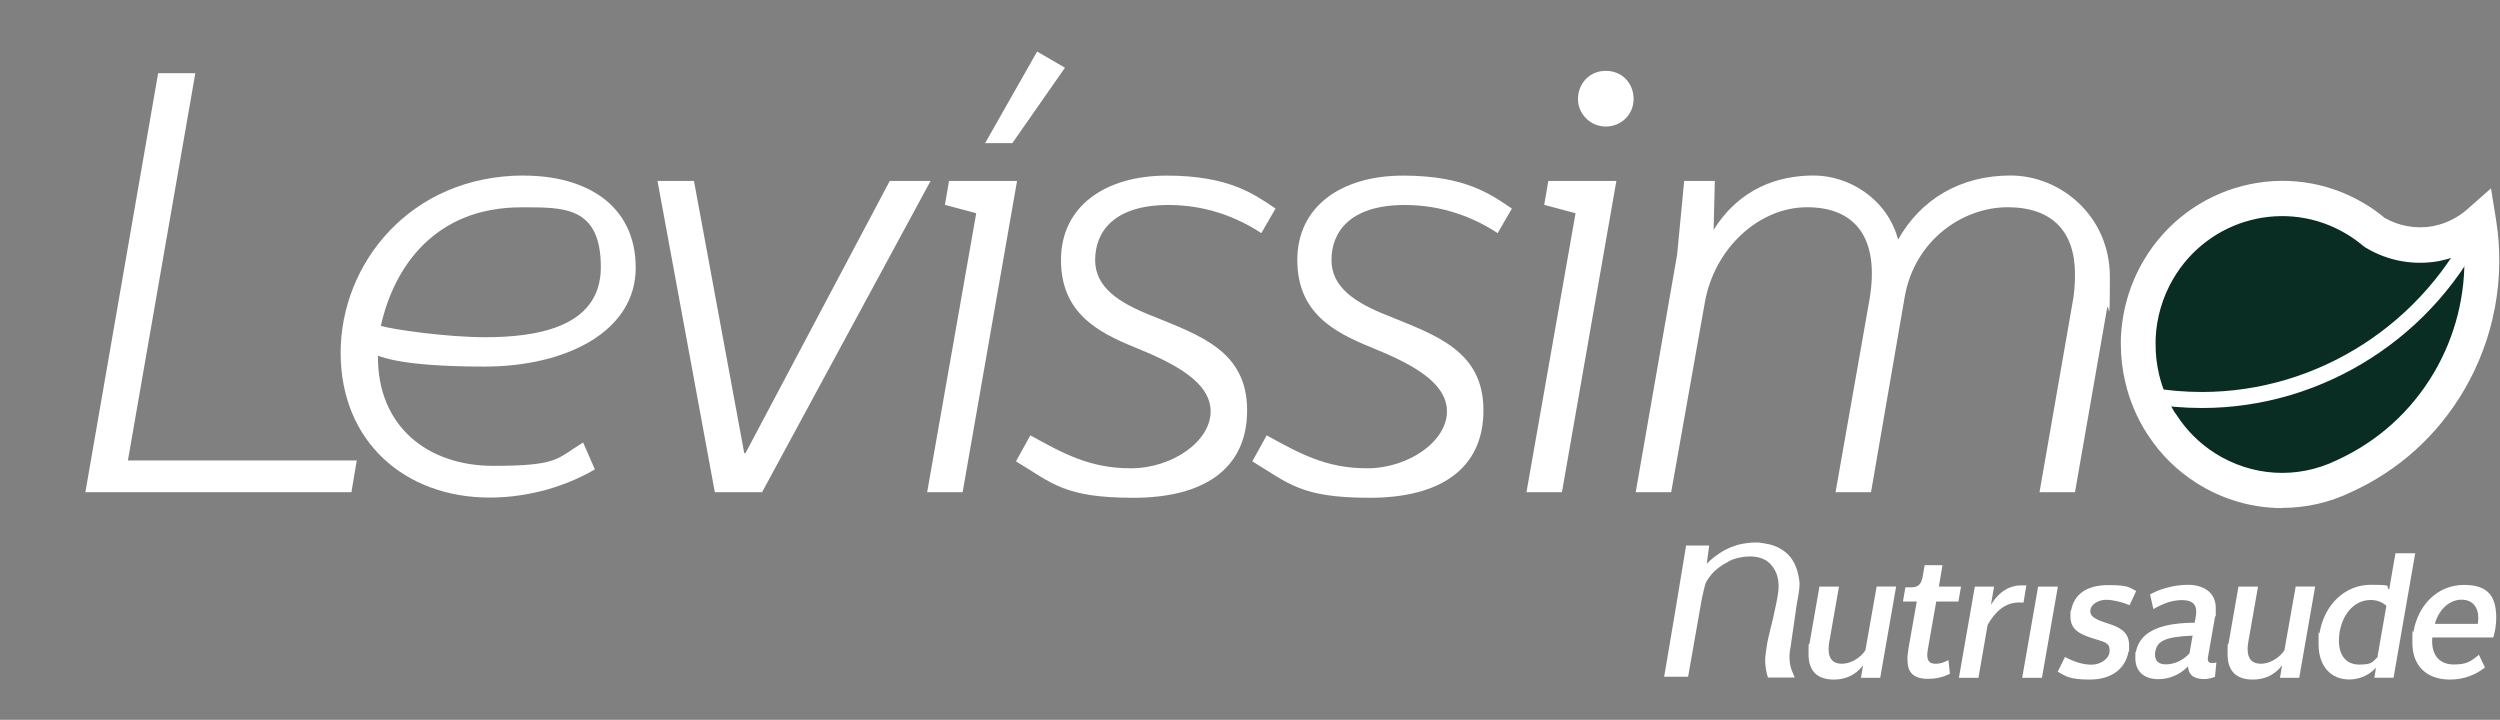 <svg width="323" height="93" viewBox="0 0 323 93" fill="none" xmlns="http://www.w3.org/2000/svg">
<rect x="0" y="0" width="323" height="93" fill="#808080" stroke="none"/>
<path d="M320.261 28.778C318.738 30.122 316.915 31.032 314.988 31.441C314.936 31.441 314.884 31.467 314.819 31.48C312.15 31.994 309.311 31.559 306.785 30.056C306.03 29.411 305.21 28.818 304.324 28.29C295.484 22.992 284.078 25.957 278.844 34.894C277.216 37.675 276.383 40.706 276.266 43.725C276.266 43.751 276.266 43.777 276.266 43.817C276.266 43.896 276.266 43.988 276.266 44.067C276.266 44.199 276.266 44.331 276.266 44.45V44.476C276.266 45.965 276.435 47.455 276.787 48.905C277.281 50.974 278.115 52.964 279.26 54.77L279.299 54.809C280.641 56.892 282.502 58.909 285.002 60.49C290.705 64.102 297.45 64.168 302.866 61.532C308.335 59.054 313.126 54.902 316.433 49.287C320.209 42.868 321.394 35.619 320.287 28.778H320.261Z" fill="#092D23"/>
<path d="M25.236 9.456L16.525 59.489H46.094L45.404 63.588H11.031L20.431 9.456H25.249H25.236Z" fill="white"/>
<path d="M67.695 22.689C75.637 22.689 82.134 26.406 82.134 34.604C82.134 42.802 73.202 47.363 62.578 47.363C51.953 47.363 49.44 46.124 48.828 45.965C48.75 55.086 55.247 60.187 63.724 60.187C72.2 60.187 71.9 59.264 75.338 57.169L76.861 60.648C72.2 63.35 67.239 64.286 63.268 64.286C52.344 64.286 44.011 57.09 44.011 45.57C44.011 34.05 53.021 22.675 67.695 22.675V22.689ZM62.656 43.567C68.918 43.567 77.629 42.486 77.629 34.525C77.629 26.564 72.734 26.788 67.317 26.788C56.237 26.788 50.898 34.446 49.206 42.104C50.729 42.565 57.682 43.567 62.656 43.567Z" fill="white"/>
<path d="M89.66 23.374L96.157 58.553H96.313L114.958 23.374H120.231L98.462 63.588H92.355L84.947 23.374H89.686H89.66Z" fill="white"/>
<path d="M131.403 23.374L124.372 63.588H119.789L126.129 27.552L122.08 26.472L122.614 23.374H131.403ZM137.587 8.757L130.791 18.497H127.275L133.994 6.661L137.587 8.744V8.757Z" fill="white"/>
<path d="M131.286 59.568L133.121 56.246C137.327 58.566 140.764 60.504 146.103 60.504C151.441 60.504 156.415 57.024 156.415 53.162C156.415 49.3 151.597 46.901 146.636 44.885C141.897 42.947 137.08 40.482 137.08 33.589C137.08 26.696 142.73 22.689 150.751 22.689C158.771 22.689 162.052 25.088 164.8 26.946L162.964 30.122C159.904 28.106 155.855 26.485 150.972 26.485C143.72 26.485 141.493 30.122 141.493 33.602C141.493 37.082 144.475 39.098 148.824 40.799C155.087 43.356 161.128 45.359 161.128 53.017C161.128 60.675 155.399 64.313 146.454 64.313C137.509 64.313 135.986 62.454 131.246 59.594L131.286 59.568Z" fill="white"/>
<path d="M161.818 59.568L163.654 56.246C167.859 58.566 171.297 60.504 176.635 60.504C181.973 60.504 186.947 57.024 186.947 53.162C186.947 49.3 182.13 46.901 177.169 44.885C172.429 42.947 167.612 40.482 167.612 33.589C167.612 26.696 173.263 22.689 181.283 22.689C189.304 22.689 192.585 25.088 195.332 26.946L193.496 30.122C190.436 28.106 186.387 26.485 181.505 26.485C174.252 26.485 172.026 30.122 172.026 33.602C172.026 37.082 175.007 39.098 179.356 40.799C185.619 43.356 191.66 45.359 191.66 53.017C191.66 60.675 185.931 64.313 176.987 64.313C168.042 64.313 166.518 62.454 161.779 59.594L161.818 59.568Z" fill="white"/>
<path d="M208.834 23.374L201.803 63.588H197.22L203.561 27.552L199.512 26.472L200.045 23.374H208.834ZM207.467 9.153C209.602 9.153 211.06 10.774 211.06 12.79C211.06 14.807 209.459 16.349 207.467 16.349C205.475 16.349 203.873 14.728 203.873 12.79C203.873 10.853 205.319 9.153 207.467 9.153Z" fill="white"/>
<path d="M221.555 23.374L221.398 29.714C224.758 24.297 229.797 22.675 234.315 22.675C238.833 22.675 243.793 25.615 245.238 30.953C248.142 25.773 253.259 22.675 259.756 22.675C266.253 22.675 272.594 27.934 272.594 35.751C272.594 43.567 272.438 38.453 272.216 39.929L268.089 63.588H263.506L267.711 39.454C268.011 37.991 268.089 36.673 268.089 35.434C268.089 29.872 265.107 26.775 259.378 26.775C253.65 26.775 247.387 30.953 246.085 38.373L241.736 63.588H237.153L241.502 38.914C242.947 30.795 239.744 26.775 233.481 26.775C227.218 26.775 221.49 32.113 220.266 39.072L215.917 63.588H211.334L216.685 32.89L217.597 23.374H221.568H221.555Z" fill="white"/>
<path d="M284.495 52.714C282.164 52.714 279.833 52.516 277.542 52.12L277.893 50.078C280.068 50.46 282.281 50.644 284.495 50.644C299.481 50.644 313.282 41.774 319.649 28.027L321.498 28.91C314.793 43.369 300.275 52.714 284.495 52.714Z" fill="white"/>
<path d="M294.872 65.644C291.031 65.644 287.19 64.563 283.791 62.402C281.292 60.82 279.182 58.751 277.542 56.246L277.372 55.996C276.083 53.979 275.146 51.765 274.599 49.419C274.208 47.798 274.013 46.124 274.013 44.463V43.712C274.169 40.14 275.159 36.713 276.93 33.708C282.789 23.704 295.601 20.382 305.483 26.3C306.394 26.841 307.267 27.46 308.087 28.145C309.975 29.226 312.175 29.608 314.311 29.226L314.584 29.16C316.095 28.844 317.566 28.106 318.79 27.025L321.836 24.336L322.488 28.383C323.711 35.975 322.24 43.804 318.347 50.42C314.923 56.26 309.884 60.807 303.777 63.575C300.952 64.945 297.918 65.618 294.885 65.618L294.872 65.644ZM281.031 53.36L281.174 53.557C282.489 55.6 284.169 57.274 286.174 58.553C290.952 61.584 296.825 61.927 301.876 59.475C307.189 57.063 311.524 53.149 314.48 48.127C317.227 43.448 318.581 38.07 318.386 32.68C317.449 33.115 316.459 33.444 315.444 33.655L315.235 33.708C311.928 34.34 308.53 33.734 305.639 31.994L305.34 31.783C304.65 31.203 303.921 30.676 303.165 30.228C295.405 25.575 285.367 28.185 280.771 36.041C279.391 38.4 278.609 41.089 278.505 43.804V44.437C278.492 45.781 278.648 47.086 278.948 48.364C279.364 50.144 280.068 51.818 281.018 53.36H281.031Z" fill="white"/>
<path d="M231.307 83.833L232.153 77.981L232.244 77.506C232.414 76.544 232.57 75.714 232.466 74.963C232.348 74.119 232.14 73.394 231.841 72.801C231.528 72.195 231.151 71.707 230.695 71.351C230.252 71.008 229.796 70.731 229.315 70.547C228.82 70.349 228.156 70.231 227.804 70.178L227.622 70.152C227.375 70.112 227.205 70.086 226.971 70.086C226.138 70.086 225.239 70.204 224.562 70.389C223.859 70.587 223.182 70.863 222.583 71.219C221.984 71.575 221.424 71.984 220.93 72.432C220.786 72.564 220.643 72.695 220.513 72.84L220.826 70.481H217.831L217.766 70.956C217.557 72.366 215.696 83.411 215.123 86.772L215.005 87.431H218.104L219.888 77.295C219.94 77.019 220.279 75.569 220.37 75.332C220.617 74.857 220.943 74.396 221.346 73.961C221.958 73.302 223.312 72.471 223.976 72.247C224.68 72.01 225.435 71.891 226.125 71.891C226.815 71.891 227.935 72.05 228.664 72.801C228.937 73.078 229.783 73.948 229.796 75.635V75.674C229.862 76.36 229.367 78.838 228.494 82.291C228.273 83.174 228.091 84.637 228.065 85.098C228.052 85.467 228.065 86.219 228.299 87.128L228.416 87.537H231.88L231.554 86.759C231.111 85.705 231.164 84.584 231.294 83.807L231.307 83.833Z" fill="white"/>
<path d="M244.978 75.793L242.921 87.576H240.434L240.707 85.968C239.653 87.326 238.312 87.8 236.932 87.8C234.848 87.8 233.663 86.759 233.663 84.532C233.663 82.304 233.703 83.622 233.794 83.108L235.07 75.793H237.596L236.346 82.924C236.28 83.266 236.254 83.583 236.254 83.873C236.254 85.138 236.853 85.757 237.96 85.757C239.067 85.757 240.291 85.072 241.007 84.031L242.465 75.78H244.991L244.978 75.793Z" fill="white"/>
<path d="M246.436 85.243C246.436 84.795 246.501 84.268 246.593 83.675L247.647 77.717H245.863L246.176 75.885H246.762C247.751 75.885 248.22 75.687 248.441 74.317L248.663 73.025H250.967L250.499 75.793H253.363L253.025 77.717H250.16L249.066 83.965C249.027 84.215 249.001 84.439 249.001 84.65C249.001 85.349 249.288 85.757 250.056 85.757C250.824 85.757 251.215 85.533 251.736 85.283L251.931 87.049C251.019 87.523 250.004 87.708 249.131 87.708C247.139 87.708 246.449 86.825 246.449 85.243H246.436Z" fill="white"/>
<path d="M261.787 75.727L261.436 77.862C261.253 77.862 261.084 77.836 260.902 77.836C258.845 77.836 257.608 79.312 256.8 80.736L255.616 87.576H253.09L255.147 75.793H257.634L257.23 78.126C258.35 76.333 259.73 75.635 261.097 75.635C262.464 75.635 261.618 75.661 261.787 75.727Z" fill="white"/>
<path d="M263.324 75.793H265.876L263.818 87.576H261.266L263.324 75.793Z" fill="white"/>
<path d="M265.862 86.772L266.8 84.874C267.803 85.441 269.039 85.876 270.224 85.876C271.409 85.876 272.568 85.112 272.568 84.044C272.568 82.976 271.852 82.95 270.394 82.475C268.831 81.975 267.503 81.408 267.503 79.694C267.503 77.981 267.529 79.246 267.568 78.969C267.946 76.729 269.651 75.595 272.386 75.595C275.12 75.595 275.133 75.938 275.992 76.36L275.146 78.192C274.091 77.757 272.998 77.493 272.086 77.493C271.175 77.493 270.068 78.034 270.068 78.983C270.068 79.932 271.474 80.235 272.802 80.709C274.208 81.21 275.081 81.882 275.081 83.385C275.081 84.887 275.055 83.886 275.016 84.149C274.586 86.482 272.75 87.8 269.977 87.8C267.204 87.8 266.8 87.273 265.862 86.785V86.772Z" fill="white"/>
<path d="M286.356 85.573L286.174 87.458C285.679 87.642 285.185 87.734 284.768 87.734C283.31 87.734 282.75 87.075 282.685 86.1C281.682 87.141 280.315 87.748 278.883 87.748C276.826 87.748 275.888 86.588 275.888 85.032C275.888 83.477 275.914 84.532 275.953 84.281C276.474 81.197 279.976 80.472 283.557 80.459L283.687 79.707C283.726 79.457 283.752 79.233 283.752 79.009C283.752 78.086 283.258 77.533 281.916 77.533C280.575 77.533 279.43 78.007 278.219 78.693L277.789 76.808C278.779 76.215 280.693 75.556 282.672 75.556C284.651 75.556 286.278 76.505 286.278 78.548C286.278 80.591 286.252 79.246 286.187 79.655L285.276 84.861C285.25 84.953 285.25 85.046 285.25 85.138C285.25 85.454 285.38 85.665 285.783 85.665C286.187 85.665 286.187 85.626 286.343 85.573H286.356ZM282.88 84.426L283.284 82.12C279.729 82.278 278.713 82.818 278.466 84.176C278.44 84.308 278.427 84.453 278.427 84.584C278.427 85.309 278.831 85.836 279.82 85.836C280.81 85.836 281.929 85.428 282.88 84.426Z" fill="white"/>
<path d="M299.116 75.793L297.059 87.576H294.572L294.846 85.968C293.791 87.326 292.45 87.8 291.07 87.8C288.986 87.8 287.802 86.759 287.802 84.532C287.802 82.304 287.841 83.622 287.932 83.108L289.208 75.793H291.734L290.484 82.924C290.419 83.266 290.393 83.583 290.393 83.873C290.393 85.138 290.992 85.757 292.098 85.757C293.205 85.757 294.429 85.072 295.145 84.031L296.603 75.78H299.129L299.116 75.793Z" fill="white"/>
<path d="M312.045 71.483L309.246 87.563H306.759L306.98 86.271C306.082 87.22 304.897 87.787 303.517 87.787C301.121 87.787 299.559 86.047 299.559 83.24C299.559 80.432 299.598 82.291 299.689 81.764C300.34 78.007 303.048 75.556 306.29 75.556C309.532 75.556 308.035 75.753 308.686 76.149L309.493 71.483H312.045ZM307.215 84.848L307.176 84.822L308.321 78.271C307.788 77.77 307.045 77.52 306.303 77.52C304.181 77.52 302.684 79.312 302.28 81.645C302.215 82.027 302.189 82.409 302.189 82.779C302.189 84.571 303.035 85.863 304.806 85.863C306.577 85.863 306.525 85.494 307.228 84.848H307.215Z" fill="white"/>
<path d="M322.514 79.866C322.514 80.314 322.474 80.788 322.383 81.316C322.344 81.592 322.253 81.856 322.136 82.357H314.259C314.233 82.541 314.233 82.7 314.233 82.858C314.233 84.782 315.313 85.85 317.006 85.85C318.699 85.85 319.18 85.494 320.274 84.597L321.055 86.232C319.962 87.115 318.438 87.8 316.537 87.8C313.517 87.8 311.681 86.034 311.681 83.069C311.681 80.103 311.72 82.159 311.811 81.658C312.436 78.034 315.04 75.569 318.347 75.569C321.654 75.569 322.514 77.243 322.514 79.879V79.866ZM320.196 79.839C320.196 78.389 319.415 77.48 318.009 77.48C316.602 77.48 315.144 78.587 314.584 80.604H320.131C320.17 80.327 320.196 80.077 320.196 79.839Z" fill="white"/>
</svg>
